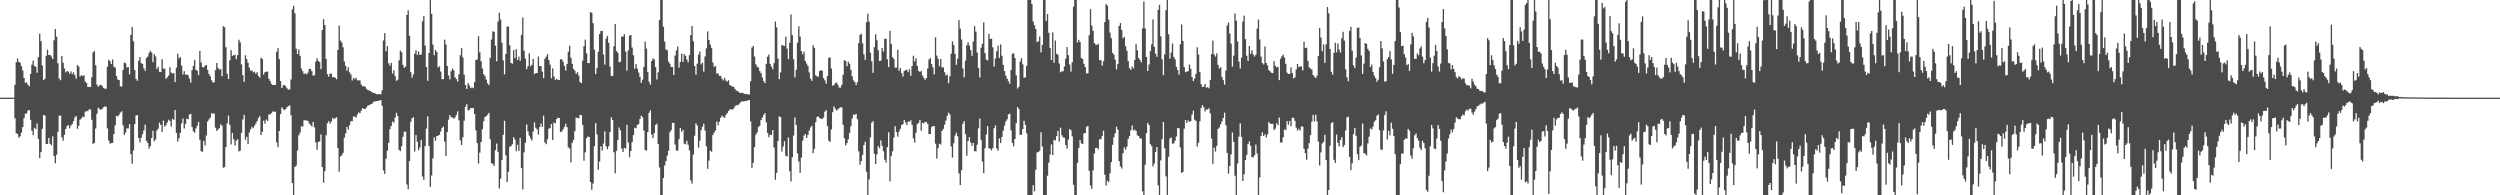 <svg xmlns="http://www.w3.org/2000/svg" width="1920" height="150"><path d="M0 75.000h1v1.000H0zM1 75.000h1v1.000H1zM2 75.000h1v1.000H2zM3 75.000h1v1.000H3zM4 75.000h1v1.000H4zM5 75.000h1v1.000H5zM6 75.000h1v1.000H6zM7 75.000h1v1.000H7zM8 75.000h1v1.000H8zM9 75.000h1v1.000H9zM10 75.000h1v1.000H10zM11 65.086h1v25.764H11zM12 47.781h1v54.467H12zM13 44.880h1v58.027H13zM14 47.586h1v58.125H14zM15 48.190h1v56.477H15zM16 50.787h1v51.070H16zM17 54.148h1v43.385H17zM18 59.835h1v30.950H18zM19 63.599h1v23.748H19zM20 63.324h1v23.832H20zM21 65.142h1v19.731H21zM22 66.266h1v18.236H22zM23 56.728h1v35.310H23zM24 49.724h1v50.728H24zM25 46.540h1v57.314H25zM26 50.684h1v47.473H26zM27 51.337h1v47.796H27zM28 55.882h1v38.992H28zM29 43.843h1v62.933H29zM30 25.821h1v95.643H30zM31 31.627h1v85.166H31zM32 50.275h1v48.718H32zM33 61.500h1v26.863H33zM34 60.515h1v28.229H34zM35 42.899h1v67.693H35zM36 38.077h1v72.428H36zM37 42.279h1v63.723H37zM38 42.121h1v68.389H38zM39 43.362h1v68.260H39zM40 45.367h1v59.344H40zM41 30.930h1v88.803H41zM42 22.285h1v103.089H42zM43 28.144h1v90.736H43zM44 48.570h1v52.722H44zM45 60.439h1v28.481H45zM46 61.620h1v27.152H46zM47 42.923h1v62.585H47zM48 48.212h1v59.831H48zM49 52.526h1v51.047H49zM50 55.585h1v43.435H50zM51 54.414h1v42.422H51zM52 55.064h1v41.041H52zM53 56.680h1v41.881H53zM54 54.811h1v41.642H54zM55 56.932h1v38.339H55zM56 55.617h1v37.429H56zM57 57.739h1v32.513H57zM58 60.417h1v28.621H58zM59 49.911h1v49.005H59zM60 51.148h1v45.457H60zM61 58.855h1v33.072H61zM62 57.752h1v33.237H62zM63 58.432h1v31.013H63zM64 57.852h1v32.176H64zM65 62.617h1v23.117H65zM66 63.737h1v21.756H66zM67 66.747h1v18.358H67zM68 66.693h1v17.314H68zM69 66.809h1v17.240H69zM70 59.292h1v32.709H70zM71 40.200h1v70.282H71zM72 39.279h1v70.460H72zM73 50.102h1v48.593H73zM74 65.027h1v22.373H74zM75 66.599h1v16.088H75zM76 65.520h1v18.250H76zM77 64.978h1v19.515H77zM78 66.109h1v17.440H78zM79 67.413h1v15.004H79zM80 68.084h1v13.668H80zM81 68.224h1v13.650H81zM82 51.227h1v47.407H82zM83 45.954h1v61.988H83zM84 47.065h1v63.257H84zM85 49.180h1v60.712H85zM86 45.657h1v64.105H86zM87 51.210h1v51.770H87zM88 52.023h1v44.157H88zM89 58.402h1v30.482H89zM90 61.080h1v28.441H90zM91 61.485h1v26.649H91zM92 66.333h1v20.080H92zM93 66.508h1v19.008H93zM94 53.819h1v42.432H94zM95 48.043h1v55.584H95zM96 48.609h1v53.234H96zM97 51.849h1v46.772H97zM98 51.471h1v47.214H98zM99 57.088h1v38.197H99zM100 26.808h1v91.546H100zM101 20.698h1v105.111H101zM102 31.716h1v83.919H102zM103 53.791h1v41.604H103zM104 60.605h1v28.114H104zM105 62.039h1v26.453H105zM106 46.697h1v59.285H106zM107 43.820h1v65.601H107zM108 48.499h1v57.333H108zM109 49.106h1v54.018H109zM110 52.406h1v47.710H110zM111 54.435h1v41.290H111zM112 44.497h1v63.801H112zM113 43.403h1v66.459H113zM114 40.645h1v73.514H114zM115 39.008h1v73.240H115zM116 40.315h1v65.656H116zM117 47.698h1v52.757H117zM118 41.587h1v66.948H118zM119 43.333h1v63.841H119zM120 52.946h1v47.242H120zM121 51.225h1v47.604H121zM122 55.126h1v39.105H122zM123 55.292h1v40.672H123zM124 45.406h1v56.024H124zM125 52.685h1v39.953H125zM126 52.803h1v44.473H126zM127 60.525h1v35.585H127zM128 59.338h1v34.700H128zM129 58.059h1v33.855H129zM130 51.610h1v41.331H130zM131 55.767h1v41.424H131zM132 56.486h1v34.810H132zM133 56.106h1v35.952H133zM134 63.098h1v21.310H134zM135 51.932h1v50.149H135zM136 41.204h1v67.504H136zM137 44.897h1v61.260H137zM138 43.896h1v58.155H138zM139 50.428h1v44.362H139zM140 57.193h1v33.909H140zM141 54.659h1v44.025H141zM142 57.390h1v37.784H142zM143 57.311h1v33.856H143zM144 57.808h1v33.782H144zM145 60.375h1v27.570H145zM146 63.454h1v23.944H146zM147 53.827h1v43.724H147zM148 50.520h1v50.297H148zM149 45.975h1v55.936H149zM150 53.639h1v45.033H150zM151 54.323h1v42.233H151zM152 57.660h1v35.883H152zM153 39.092h1v68.297H153zM154 47.941h1v68.241H154zM155 51.575h1v64.940H155zM156 51.809h1v56.429H156zM157 50.343h1v61.368H157zM158 49.978h1v54.064H158zM159 53.693h1v39.661H159zM160 56.812h1v34.946H160zM161 58.693h1v31.666H161zM162 61.711h1v25.224H162zM163 63.352h1v23.955H163zM164 63.106h1v24.022H164zM165 53.917h1v44.136H165zM166 48.378h1v52.118H166zM167 52.124h1v47.380H167zM168 53.475h1v44.865H168zM169 53.062h1v42.425H169zM170 58.511h1v38.056H170zM171 20.112h1v108.686H171zM172 20.868h1v107.497H172zM173 36.312h1v76.706H173zM174 56.641h1v38.103H174zM175 60.671h1v28.114H175zM176 46.343h1v49.627H176zM177 38.552h1v72.398H177zM178 42.908h1v59.226H178zM179 42.437h1v64.546H179zM180 41.967h1v69.809H180zM181 45.476h1v62.610H181zM182 42.312h1v64.660H182zM183 30.518h1v85.769H183zM184 32.561h1v83.050H184zM185 49.462h1v52.642H185zM186 57.722h1v34.071H186zM187 62.885h1v25.327H187zM188 42.433h1v64.905H188zM189 45.356h1v59.660H189zM190 48.154h1v62.344H190zM191 51.973h1v49.696H191zM192 54.326h1v45.044H192zM193 54.071h1v43.381H193zM194 55.556h1v42.908H194zM195 55.018h1v41.493H195zM196 56.723h1v38.078H196zM197 55.401h1v37.648H197zM198 58.301h1v32.448H198zM199 59.676h1v29.472H199zM200 44.297h1v59.491H200zM201 45.322h1v55.880H201zM202 57.278h1v35.353H202zM203 55.461h1v39.541H203zM204 55.073h1v36.719H204zM205 54.929h1v37.944H205zM206 60.508h1v27.385H206zM207 62.273h1v25.588H207zM208 64.430h1v22.434H208zM209 65.324h1v20.314H209zM210 65.227h1v20.553H210zM211 65.275h1v20.516H211zM212 39.910h1v69.541H212zM213 37.040h1v75.947H213zM214 45.422h1v55.191H214zM215 62.308h1v25.337H215zM216 67.576h1v14.834H216zM217 65.625h1v18.179H217zM218 65.146h1v19.524H218zM219 66.342h1v17.391H219zM220 67.865h1v14.393H220zM221 68.829h1v12.693H221zM222 68.647h1v12.269H222zM223 61.064h1v27.462H223zM224 7.200h1v133.359H224zM225 4.425h1v145.566H225zM226 10.175h1v118.084H226zM227 37.453h1v89.737H227zM228 41.470h1v74.131H228zM229 37.917h1v65.990H229zM230 42.846h1v58.977H230zM231 52.660h1v44.344H231zM232 54.685h1v42.541H232zM233 56.815h1v35.671H233zM234 56.404h1v35.975H234zM235 57.121h1v35.424H235zM236 55.743h1v37.122H236zM237 52.965h1v41.875H237zM238 52.815h1v43.085H238zM239 54.682h1v42.506H239zM240 58.145h1v35.448H240zM241 57.762h1v40.071H241zM242 47.245h1v62.067H242zM243 44.719h1v70.402H243zM244 46.729h1v62.420H244zM245 47.646h1v60.906H245zM246 53.095h1v50.162H246zM247 23.077h1v105.255H247zM248 14.760h1v125.527H248zM249 19.291h1v112.086H249zM250 45.306h1v58.530H250zM251 56.982h1v37.691H251zM252 58.868h1v34.149H252zM253 56.530h1v38.363H253zM254 56.539h1v36.834H254zM255 59.283h1v31.187H255zM256 59.358h1v32.152H256zM257 59.744h1v30.957H257zM258 60.890h1v29.181H258zM259 38.331h1v75.329H259zM260 19.601h1v112.301H260zM261 31.204h1v89.022H261zM262 32.661h1v86.592H262zM263 36.279h1v81.078H263zM264 47.240h1v58.502H264zM265 50.630h1v51.841H265zM266 54.384h1v43.151H266zM267 51.734h1v47.787H267zM268 55.619h1v40.551H268zM269 57.253h1v35.808H269zM270 61.822h1v31.236H270zM271 59.853h1v29.636H271zM272 60.897h1v28.703H272zM273 59.683h1v30.573H273zM274 61.754h1v26.189H274zM275 61.619h1v24.728H275zM276 61.831h1v25.088H276zM277 64.951h1v19.929H277zM278 66.303h1v16.685H278zM279 66.222h1v17.418H279zM280 66.543h1v17.157H280zM281 68.207h1v14.316H281zM282 69.204h1v11.937H282zM283 69.473h1v11.313H283zM284 69.915h1v10.142H284zM285 70.652h1v9.205H285zM286 71.351h1v7.360H286zM287 71.440h1v6.424H287zM288 71.984h1v5.837H288zM289 72.514h1v5.058H289zM290 72.244h1v5.201H290zM291 72.249h1v4.872H291zM292 72.435h1v4.429H292zM293 69.374h1v11.908H293zM294 31.061h1v99.790H294zM295 25.410h1v108.140H295zM296 39.461h1v82.438H296zM297 35.370h1v80.371H297zM298 48.652h1v61.127H298zM299 50.459h1v48.718H299zM300 48.288h1v48.375H300zM301 56.494h1v36.837H301zM302 53.913h1v40.264H302zM303 58.534h1v31.735H303zM304 62.048h1v24.598H304zM305 61.194h1v27.969H305zM306 46.313h1v68.762H306zM307 38.858h1v77.273H307zM308 40.195h1v72.145H308zM309 49.834h1v55.302H309zM310 52.100h1v49.090H310zM311 51.159h1v49.950H311zM312 11.515h1v130.139H312zM313 7.946h1v137.428H313zM314 27.514h1v96.164H314zM315 55.467h1v38.117H315zM316 59.626h1v31.220H316zM317 57.060h1v33.066H317zM318 41.163h1v75.229H318zM319 38.581h1v65.169H319zM320 42.191h1v66.650H320zM321 39.539h1v75.884H321zM322 42.213h1v70.963H322zM323 41.893h1v65.601H323zM324 16.336h1v119.171H324zM325 12.324h1v125.835H325zM326 35.020h1v77.200H326zM327 51.436h1v47.329H327zM328 62.067h1v27.285H328zM329 40.698h1v71.353H329zM330 0.009h1v143.489H330zM331 10.584h1v124.196H331zM332 34.301h1v87.345H332zM333 42.442h1v63.088H333zM334 38.439h1v69.626H334zM335 39.922h1v64.578H335zM336 51.758h1v52.421H336zM337 50.923h1v52.534H337zM338 54.996h1v46.033H338zM339 60.780h1v37.447H339zM340 60.831h1v36.414H340zM341 30.460h1v78.258H341zM342 34.217h1v85.514H342zM343 50.678h1v50.775H343zM344 57.892h1v33.956H344zM345 60.978h1v27.353H345zM346 54.717h1v35.261H346zM347 52.634h1v37.668H347zM348 53.941h1v37.152H348zM349 59.384h1v30.905H349zM350 60.709h1v27.507H350zM351 62.661h1v22.857H351zM352 57.025h1v35.367H352zM353 42.468h1v65.331H353zM354 36.874h1v74.518H354zM355 44.083h1v61.345H355zM356 57.363h1v35.328H356zM357 65.345h1v16.692H357zM358 68.290h1v11.738H358zM359 63.883h1v20.934H359zM360 65.651h1v18.696H360zM361 67.705h1v15.255H361zM362 67.063h1v16.141H362zM363 67.741h1v15.093H363zM364 63.028h1v24.530H364zM365 46.150h1v53.927H365zM366 45.626h1v64.316H366zM367 27.837h1v97.759H367zM368 40.167h1v77.010H368zM369 46.991h1v62.048H369zM370 52.609h1v46.652H370zM371 56.989h1v36.129H371zM372 58.573h1v31.288H372zM373 61.112h1v28.003H373zM374 63.969h1v24.167H374zM375 65.305h1v21.429H375zM376 44.409h1v62.584H376zM377 30.376h1v94.887H377zM378 24.033h1v101.954H378zM379 24.436h1v102.927H379zM380 35.055h1v80.230H380zM381 47.119h1v63.112H381zM382 16.497h1v100.138H382zM383 9.713h1v134.994H383zM384 14.963h1v122.254H384zM385 32.825h1v90.055H385zM386 46.354h1v57.242H386zM387 57.064h1v35.722H387zM388 41.425h1v77.943H388zM389 20.393h1v119.442H389zM390 20.364h1v111.573H390zM391 34.813h1v77.977H391zM392 48.405h1v63.702H392zM393 48.963h1v61.815H393zM394 38.506h1v66.902H394zM395 44.476h1v62.669H395zM396 37.735h1v78.386H396zM397 46.079h1v65.136H397zM398 43.467h1v72.432H398zM399 46.670h1v59.165H399zM400 26.780h1v102.365H400zM401 13.405h1v132.081H401zM402 38.891h1v78.135H402zM403 45.008h1v64.661H403zM404 53.084h1v42.517H404zM405 50.800h1v50.120H405zM406 40.881h1v63.271H406zM407 50.881h1v55.397H407zM408 49.752h1v58.237H408zM409 45.239h1v55.712H409zM410 56.973h1v37.011H410zM411 56.126h1v42.024H411zM412 56.072h1v43.312H412zM413 43.430h1v59.967H413zM414 50.666h1v47.043H414zM415 50.827h1v44.022H415zM416 55.087h1v42.390H416zM417 59.993h1v28.827H417zM418 45.160h1v64.231H418zM419 43.515h1v67.237H419zM420 41.585h1v65.394H420zM421 46.069h1v52.829H421zM422 49.614h1v48.632H422zM423 60.108h1v35.105H423zM424 52.461h1v55.185H424zM425 58.802h1v35.297H425zM426 61.354h1v33.435H426zM427 60.505h1v30.960H427zM428 61.345h1v29.024H428zM429 61.502h1v29.118H429zM430 45.501h1v55.877H430zM431 45.563h1v55.418H431zM432 47.341h1v52.014H432zM433 50.650h1v46.900H433zM434 54.199h1v40.784H434zM435 49.106h1v48.601H435zM436 39.752h1v73.381H436zM437 35.140h1v78.909H437zM438 44.408h1v80.300H438zM439 49.032h1v60.565H439zM440 52.907h1v54.543H440zM441 54.386h1v46.442H441zM442 56.793h1v33.514H442zM443 55.379h1v35.250H443zM444 58.083h1v32.738H444zM445 63.018h1v25.222H445zM446 63.845h1v24.560H446zM447 46.649h1v49.288H447zM448 35.528h1v87.874H448zM449 30.459h1v86.557H449zM450 40.890h1v65.268H450zM451 48.455h1v56.340H451zM452 48.417h1v56.819H452zM453 9.320h1v130.479H453zM454 9.832h1v135.916H454zM455 17.794h1v123.153H455zM456 38.082h1v74.229H456zM457 56.883h1v37.698H457zM458 52.317h1v50.874H458zM459 39.732h1v90.674H459zM460 26.151h1v97.898H460zM461 23.835h1v88.513H461zM462 23.696h1v91.912H462zM463 41.769h1v68.454H463zM464 49.616h1v51.315H464zM465 29.586h1v82.758H465zM466 27.628h1v87.027H466zM467 32.881h1v79.409H467zM468 51.088h1v50.323H468zM469 58.201h1v31.883H469zM470 58.472h1v33.739H470zM471 35.584h1v81.370H471zM472 18.491h1v114.634H472zM473 39.139h1v76.693H473zM474 40.559h1v66.891H474zM475 47.828h1v50.097H475zM476 47.387h1v52.688H476zM477 28.063h1v86.060H477zM478 28.088h1v88.679H478zM479 26.254h1v87.328H479zM480 39.648h1v74.466H480zM481 54.286h1v41.590H481zM482 38.808h1v70.620H482zM483 27.361h1v93.391H483zM484 26.827h1v89.200H484zM485 36.493h1v72.653H485zM486 42.459h1v61.256H486zM487 52.783h1v45.303H487zM488 49.202h1v49.352H488zM489 52.622h1v43.276H489zM490 55.695h1v39.705H490zM491 58.997h1v32.430H491zM492 63.644h1v25.250H492zM493 61.197h1v28.971H493zM494 51.384h1v48.853H494zM495 32.015h1v83.154H495zM496 37.372h1v78.260H496zM497 55.394h1v46.068H497zM498 62.700h1v23.938H498zM499 65.027h1v19.778H499zM500 46.923h1v56.373H500zM501 44.799h1v61.312H501zM502 45.750h1v56.426H502zM503 51.492h1v44.476H503zM504 61.039h1v33.914H504zM505 55.565h1v55.021H505zM506 15.268h1v113.328H506zM507 0.009h1v149.983H507zM508 0.009h1v149.983H508zM509 20.546h1v116.137H509zM510 31.934h1v95.178H510zM511 37.972h1v85.790H511zM512 38.591h1v80.905H512zM513 47.302h1v68.537H513zM514 49.014h1v52.590H514zM515 51.455h1v48.465H515zM516 51.393h1v42.958H516zM517 57.585h1v36.828H517zM518 42.640h1v68.338H518zM519 38.709h1v76.995H519zM520 35.587h1v80.114H520zM521 51.916h1v54.996H521zM522 47.615h1v50.666H522zM523 41.217h1v60.002H523zM524 47.551h1v52.153H524zM525 41.530h1v68.824H525zM526 42.878h1v67.950H526zM527 45.716h1v62.356H527zM528 47.853h1v63.243H528zM529 42.341h1v73.174H529zM530 26.956h1v111.519H530zM531 19.950h1v120.990H531zM532 31.672h1v87.057H532zM533 50.672h1v53.574H533zM534 57.291h1v37.418H534zM535 48.963h1v47.448H535zM536 41.957h1v71.466H536zM537 39.555h1v68.592H537zM538 49.474h1v50.543H538zM539 48.166h1v49.141H539zM540 54.990h1v39.978H540zM541 43.390h1v56.874H541zM542 37.141h1v75.190H542zM543 24.110h1v105.525H543zM544 30.691h1v92.636H544zM545 34.211h1v81.438H545zM546 36.754h1v79.757H546zM547 47.973h1v55.749H547zM548 51.374h1v50.496H548zM549 50.740h1v49.494H549zM550 56.525h1v36.795H550zM551 56.309h1v39.920H551zM552 58.234h1v35.333H552zM553 58.239h1v32.167H553zM554 60.432h1v28.426H554zM555 61.770h1v27.963H555zM556 59.717h1v30.841H556zM557 61.908h1v26.511H557zM558 62.665h1v24.272H558zM559 61.603h1v23.710H559zM560 65.242h1v18.759H560zM561 65.891h1v18.060H561zM562 66.411h1v17.684H562zM563 66.675h1v16.681H563zM564 68.304h1v13.364H564zM565 69.532h1v11.144H565zM566 69.813h1v11.153H566zM567 70.801h1v9.323H567zM568 71.481h1v7.361H568zM569 71.337h1v6.594H569zM570 71.296h1v6.639H570zM571 72.000h1v5.846H571zM572 72.257h1v5.234H572zM573 72.233h1v5.303H573zM574 72.488h1v4.600H574zM575 72.589h1v4.174H575zM576 62.369h1v30.844H576zM577 36.573h1v92.292H577zM578 35.312h1v89.771H578zM579 43.394h1v69.622H579zM580 49.350h1v54.097H580zM581 51.150h1v50.588H581zM582 51.876h1v45.711H582zM583 54.593h1v42.004H583zM584 56.125h1v36.084H584zM585 59.460h1v30.853H585zM586 62.238h1v26.076H586zM587 63.805h1v23.051H587zM588 49.085h1v44.926H588zM589 43.560h1v58.627H589zM590 41.955h1v63.451H590zM591 49.068h1v54.371H591zM592 51.189h1v52.531H592zM593 53.146h1v46.741H593zM594 48.500h1v64.787H594zM595 16.514h1v121.587H595zM596 21.049h1v111.759H596zM597 44.934h1v63.355H597zM598 60.822h1v28.551H598zM599 55.551h1v34.359H599zM600 34.550h1v81.883H600zM601 34.900h1v77.583H601zM602 35.317h1v73.196H602zM603 28.142h1v91.417H603zM604 37.311h1v82.977H604zM605 45.418h1v60.147H605zM606 32.871h1v98.688H606zM607 11.065h1v128.297H607zM608 26.965h1v93.795H608zM609 45.514h1v58.565H609zM610 59.412h1v30.826H610zM611 53.682h1v42.346H611zM612 32.879h1v84.917H612zM613 20.163h1v103.912H613zM614 28.016h1v104.731H614zM615 39.253h1v81.758H615zM616 41.735h1v66.294H616zM617 39.693h1v64.510H617zM618 46.841h1v56.065H618zM619 48.794h1v57.135H619zM620 50.709h1v52.977H620zM621 55.661h1v44.768H621zM622 60.317h1v37.590H622zM623 62.061h1v34.573H623zM624 34.707h1v82.946H624zM625 36.780h1v77.479H625zM626 57.785h1v36.027H626zM627 58.678h1v31.145H627zM628 58.805h1v30.631H628zM629 54.541h1v36.173H629zM630 54.002h1v37.224H630zM631 54.250h1v37.204H631zM632 60.027h1v30.251H632zM633 61.694h1v24.085H633zM634 64.134h1v20.382H634zM635 58.381h1v38.541H635zM636 44.449h1v63.603H636zM637 44.000h1v64.944H637zM638 52.588h1v46.848H638zM639 65.741h1v20.430H639zM640 65.386h1v16.349H640zM641 63.893h1v19.585H641zM642 63.295h1v21.650H642zM643 65.099h1v18.953H643zM644 67.227h1v15.831H644zM645 67.294h1v15.132H645zM646 65.165h1v17.225H646zM647 57.430h1v38.403H647zM648 46.196h1v59.973H648zM649 46.906h1v64.763H649zM650 50.904h1v59.040H650zM651 47.433h1v59.503H651zM652 48.960h1v53.127H652zM653 53.625h1v43.347H653zM654 58.538h1v32.623H654zM655 61.699h1v26.377H655zM656 63.041h1v25.149H656zM657 65.319h1v22.132H657zM658 63.122h1v28.458H658zM659 33.145h1v83.107H659zM660 26.755h1v99.774H660zM661 25.836h1v97.799H661zM662 33.293h1v85.719H662zM663 41.739h1v69.611H663zM664 46.049h1v62.858H664zM665 17.061h1v114.845H665zM666 10.536h1v139.456H666zM667 16.609h1v121.045H667zM668 40.452h1v64.994H668zM669 47.113h1v47.047H669zM670 55.913h1v37.108H670zM671 36.260h1v81.857H671zM672 26.441h1v99.510H672zM673 30.929h1v87.651H673zM674 38.498h1v73.642H674zM675 46.855h1v66.943H675zM676 46.600h1v61.177H676zM677 36.881h1v75.159H677zM678 39.562h1v76.568H678zM679 29.749h1v92.918H679zM680 29.831h1v95.055H680zM681 45.580h1v67.379H681zM682 51.546h1v50.042H682zM683 23.668h1v115.715H683zM684 33.670h1v86.065H684zM685 43.865h1v72.341H685zM686 45.284h1v60.463H686zM687 51.983h1v45.006H687zM688 51.970h1v49.454H688zM689 38.181h1v66.761H689zM690 54.398h1v46.717H690zM691 52.168h1v46.739H691zM692 56.224h1v39.724H692zM693 58.758h1v36.507H693zM694 54.499h1v37.613H694zM695 53.936h1v40.062H695zM696 53.535h1v42.515H696zM697 55.430h1v37.874H697zM698 53.187h1v40.270H698zM699 58.253h1v34.126H699zM700 50.675h1v45.287H700zM701 42.801h1v63.465H701zM702 47.157h1v62.380H702zM703 44.691h1v57.233H703zM704 50.614h1v44.813H704zM705 54.380h1v39.923H705zM706 55.234h1v36.846H706zM707 54.467h1v45.947H707zM708 57.982h1v36.269H708zM709 59.756h1v35.087H709zM710 61.358h1v32.231H710zM711 59.892h1v33.881H711zM712 52.576h1v42.543H712zM713 45.644h1v57.485H713zM714 44.514h1v58.415H714zM715 49.162h1v48.428H715zM716 51.722h1v45.035H716zM717 57.129h1v39.714H717zM718 28.621h1v81.712H718zM719 42.682h1v79.177H719zM720 45.180h1v68.534H720zM721 50.865h1v59.470H721zM722 45.264h1v65.727H722zM723 51.780h1v48.799H723zM724 51.742h1v47.248H724zM725 55.436h1v40.284H725zM726 58.004h1v34.542H726zM727 57.290h1v31.670H727zM728 63.838h1v22.711H728zM729 58.595h1v29.321H729zM730 41.279h1v71.185H730zM731 31.674h1v89.368H731zM732 34.590h1v75.363H732zM733 41.329h1v62.697H733zM734 49.788h1v52.150H734zM735 45.079h1v59.570H735zM736 15.440h1v117.708H736zM737 22.015h1v120.129H737zM738 30.290h1v100.434H738zM739 52.563h1v42.455H739zM740 59.380h1v33.584H740zM741 46.592h1v56.435H741zM742 34.829h1v84.780H742zM743 32.433h1v75.865H743zM744 34.938h1v70.324H744zM745 38.472h1v70.934H745zM746 42.852h1v69.146H746zM747 31.912h1v77.913H747zM748 20.023h1v96.046H748zM749 24.282h1v91.988H749zM750 40.387h1v70.792H750zM751 52.153h1v46.402H751zM752 59.550h1v31.471H752zM753 36.624h1v70.783H753zM754 33.637h1v90.468H754zM755 17.185h1v115.758H755zM756 40.814h1v72.980H756zM757 45.745h1v57.516H757zM758 46.442h1v50.385H758zM759 25.958h1v87.876H759zM760 29.951h1v84.268H760zM761 29.751h1v85.875H761zM762 36.330h1v77.406H762zM763 51.089h1v47.407H763zM764 44.916h1v51.422H764zM765 39.366h1v74.676H765zM766 35.056h1v80.711H766zM767 44.497h1v61.777H767zM768 34.077h1v75.798H768zM769 42.793h1v62.445H769zM770 49.809h1v50.572H770zM771 54.584h1v41.891H771zM772 58.073h1v35.217H772zM773 60.490h1v31.164H773zM774 62.349h1v25.488H774zM775 64.244h1v23.005H775zM776 53.829h1v46.335H776zM777 41.325h1v68.372H777zM778 40.901h1v71.466H778zM779 44.556h1v62.177H779zM780 57.898h1v36.722H780zM781 67.969h1v14.247H781zM782 66.643h1v17.055H782zM783 47.247h1v56.281H783zM784 44.673h1v58.861H784zM785 49.383h1v49.789H785zM786 59.748h1v33.018H786zM787 59.344h1v36.561H787zM788 50.548h1v51.864H788zM789 0.009h1v149.983H789zM790 0.009h1v149.983H790zM791 0.009h1v149.983H791zM792 3.041h1v146.950H792zM793 16.531h1v125.686H793zM794 19.374h1v127.628H794zM795 22.219h1v108.256H795zM796 32.346h1v84.771H796zM797 31.699h1v85.012H797zM798 28.033h1v87.669H798zM799 40.215h1v61.379H799zM800 34.527h1v78.060H800zM801 0.009h1v149.983H801zM802 0.009h1v149.983H802zM803 16.073h1v133.918H803zM804 10.754h1v124.202H804zM805 25.128h1v99.876H805zM806 36.852h1v81.828H806zM807 46.100h1v64.864H807zM808 24.868h1v94.238H808zM809 48.198h1v59.181H809zM810 31.138h1v76.788H810zM811 41.234h1v63.319H811zM812 42.050h1v58.434H812zM813 48.740h1v60.007H813zM814 55.507h1v42.546H814zM815 54.724h1v49.224H815zM816 54.774h1v50.755H816zM817 51.025h1v54.827H817zM818 44.989h1v66.329H818zM819 36.147h1v78.050H819zM820 42.368h1v64.869H820zM821 49.485h1v49.621H821zM822 54.975h1v45.060H822zM823 47.798h1v56.899H823zM824 5.161h1v136.772H824zM825 0.009h1v149.983H825zM826 0.009h1v149.983H826zM827 32.658h1v92.475H827zM828 30.574h1v83.163H828zM829 32.269h1v75.266H829zM830 44.500h1v65.528H830zM831 45.389h1v65.252H831zM832 49.022h1v53.355H832zM833 51.532h1v50.638H833zM834 56.423h1v40.962H834zM835 56.269h1v40.436H835zM836 27.098h1v104.033H836zM837 6.965h1v135.540H837zM838 19.631h1v125.429H838zM839 23.668h1v107.162H839zM840 33.023h1v84.941H840zM841 34.277h1v79.388H841zM842 34.514h1v78.996H842zM843 33.620h1v81.064H843zM844 46.126h1v60.863H844zM845 46.303h1v60.633H845zM846 50.427h1v54.062H846zM847 47.059h1v53.332H847zM848 16.925h1v117.254H848zM849 3.160h1v139.430H849zM850 4.309h1v134.540H850zM851 15.038h1v124.898H851zM852 25.086h1v108.007H852zM853 29.410h1v95.097H853zM854 40.602h1v70.642H854zM855 42.058h1v63.398H855zM856 45.839h1v56.466H856zM857 53.305h1v43.980H857zM858 49.203h1v50.393H858zM859 19.963h1v103.807H859zM860 17.713h1v110.060H860zM861 22.971h1v106.472H861zM862 29.390h1v88.243H862zM863 28.321h1v84.897H863zM864 35.486h1v79.392H864zM865 38.995h1v73.520H865zM866 46.949h1v59.805H866zM867 52.343h1v52.211H867zM868 53.714h1v46.299H868zM869 51.061h1v45.368H869zM870 52.525h1v47.675H870zM871 46.024h1v53.486H871zM872 33.700h1v66.868H872zM873 38.637h1v65.243H873zM874 44.541h1v59.945H874zM875 46.017h1v60.158H875zM876 47.850h1v58.638H876zM877 21.807h1v125.143H877zM878 1.104h1v148.888H878zM879 21.818h1v104.698H879zM880 43.789h1v58.480H880zM881 54.507h1v39.918H881zM882 49.494h1v46.541H882zM883 39.263h1v71.418H883zM884 34.060h1v78.294H884zM885 14.912h1v112.863H885zM886 35.928h1v89.737H886zM887 41.142h1v75.639H887zM888 43.605h1v69.271H888zM889 7.641h1v134.682H889zM890 3.699h1v146.293H890zM891 27.909h1v95.224H891zM892 45.574h1v61.273H892zM893 57.654h1v35.980H893zM894 41.794h1v72.101H894zM895 7.792h1v127.627H895zM896 0.009h1v149.680H896zM897 26.298h1v94.179H897zM898 45.066h1v61.372H898zM899 40.417h1v65.228H899zM900 33.413h1v76.947H900zM901 43.664h1v66.532H901zM902 45.555h1v62.484H902zM903 51.351h1v53.479H903zM904 53.800h1v44.520H904zM905 57.326h1v41.163H905zM906 33.979h1v79.269H906zM907 18.798h1v113.979H907zM908 31.492h1v100.601H908zM909 51.570h1v47.254H909zM910 55.433h1v36.790H910zM911 54.977h1v39.480H911zM912 54.656h1v37.761H912zM913 49.561h1v44.101H913zM914 52.619h1v40.358H914zM915 59.143h1v28.867H915zM916 62.265h1v22.732H916zM917 60.325h1v31.692H917zM918 56.723h1v36.084H918zM919 36.301h1v76.276H919zM920 41.887h1v67.802H920zM921 55.331h1v37.849H921zM922 64.582h1v18.459H922zM923 66.768h1v13.979H923zM924 66.585h1v15.720H924zM925 64.429h1v21.160H925zM926 67.316h1v16.790H926zM927 66.969h1v17.154H927zM928 67.828h1v15.325H928zM929 61.403h1v25.587H929zM930 41.511h1v64.892H930zM931 31.194h1v94.644H931zM932 41.875h1v71.494H932zM933 43.489h1v72.882H933zM934 40.964h1v71.064H934zM935 49.783h1v49.226H935zM936 52.703h1v45.199H936zM937 51.626h1v43.850H937zM938 59.080h1v34.226H938zM939 61.618h1v28.956H939zM940 65.018h1v21.466H940zM941 54.177h1v41.979H941zM942 19.495h1v97.971H942zM943 17.348h1v116.047H943zM944 25.769h1v101.755H944zM945 33.495h1v85.084H945zM946 51.137h1v50.582H946zM947 42.741h1v66.208H947zM948 10.327h1v124.625H948zM949 15.810h1v134.128H949zM950 31.796h1v93.729H950zM951 47.313h1v57.634H951zM952 52.632h1v42.084H952zM953 44.214h1v60.918H953zM954 16.573h1v122.445H954zM955 12.004h1v121.810H955zM956 30.041h1v92.825H956zM957 42.798h1v76.182H957zM958 46.729h1v63.995H958zM959 35.260h1v73.334H959zM960 41.352h1v70.689H960zM961 38.586h1v81.984H961zM962 41.762h1v79.115H962zM963 43.416h1v75.858H963zM964 41.966h1v69.049H964zM965 21.995h1v95.893H965zM966 14.977h1v135.014H966zM967 30.334h1v105.927H967zM968 43.479h1v60.987H968zM969 48.433h1v53.192H969zM970 49.502h1v54.992H970zM971 35.638h1v67.473H971zM972 48.367h1v57.293H972zM973 50.293h1v52.854H973zM974 53.916h1v39.839H974zM975 54.797h1v40.196H975zM976 55.935h1v39.249H976zM977 56.141h1v38.997H977zM978 46.943h1v53.007H978zM979 50.590h1v48.102H979zM980 51.735h1v42.939H980zM981 51.374h1v44.757H981zM982 61.521h1v28.758H982zM983 45.036h1v64.370H983zM984 43.204h1v66.263H984zM985 41.985h1v63.489H985zM986 44.277h1v55.167H986zM987 49.072h1v50.858H987zM988 55.822h1v37.259H988zM989 56.855h1v39.002H989zM990 56.667h1v36.146H990zM991 51.787h1v45.187H991zM992 56.079h1v34.356H992zM993 60.210h1v30.287H993zM994 59.463h1v33.331H994zM995 53.391h1v44.669H995zM996 49.155h1v51.142H996zM997 51.557h1v47.375H997zM998 50.985h1v49.302H998zM999 51.042h1v46.041H999zM1000 54.090h1v43.157H1000zM1001 31.977h1v82.320H1001zM1002 36.820h1v80.810H1002zM1003 36.628h1v86.108H1003zM1004 46.795h1v67.407H1004zM1005 51.756h1v58.101H1005zM1006 52.653h1v51.143H1006zM1007 53.420h1v40.021H1007zM1008 57.594h1v30.609H1008zM1009 58.925h1v34.318H1009zM1010 59.998h1v28.089H1010zM1011 58.112h1v35.143H1011zM1012 42.903h1v65.851H1012zM1013 21.423h1v105.712H1013zM1014 28.848h1v88.214H1014zM1015 39.419h1v70.747H1015zM1016 34.041h1v74.912H1016zM1017 48.318h1v55.218H1017zM1018 33.991h1v88.869H1018zM1019 5.396h1v144.596H1019zM1020 10.203h1v135.718H1020zM1021 37.615h1v74.364H1021zM1022 55.119h1v39.520H1022zM1023 57.346h1v36.444H1023zM1024 40.534h1v82.191H1024zM1025 32.873h1v92.242H1025zM1026 40.175h1v63.162H1026zM1027 33.385h1v76.287H1027zM1028 38.170h1v74.290H1028zM1029 40.398h1v67.073H1029zM1030 29.329h1v76.050H1030zM1031 24.443h1v88.603H1031zM1032 31.174h1v80.270H1032zM1033 53.219h1v46.967H1033zM1034 59.268h1v30.894H1034zM1035 62.431h1v27.141H1035zM1036 23.807h1v96.657H1036zM1037 20.526h1v110.153H1037zM1038 38.850h1v86.543H1038zM1039 50.128h1v52.940H1039zM1040 52.223h1v46.055H1040zM1041 44.282h1v60.015H1041zM1042 21.336h1v97.140H1042zM1043 21.122h1v101.878H1043zM1044 29.151h1v83.676H1044zM1045 42.574h1v69.175H1045zM1046 56.841h1v38.021H1046zM1047 48.852h1v68.682H1047zM1048 33.015h1v85.058H1048zM1049 33.762h1v85.611H1049zM1050 37.528h1v72.598H1050zM1051 39.125h1v65.902H1051zM1052 51.485h1v47.179H1052zM1053 49.555h1v49.876H1053zM1054 55.335h1v41.883H1054zM1055 58.096h1v35.366H1055zM1056 60.001h1v32.369H1056zM1057 62.776h1v26.189H1057zM1058 61.244h1v26.609H1058zM1059 51.667h1v48.323H1059zM1060 31.477h1v83.275H1060zM1061 37.129h1v77.976H1061zM1062 47.206h1v52.955H1062zM1063 62.652h1v25.792H1063zM1064 62.381h1v23.125H1064zM1065 45.435h1v61.724H1065zM1066 43.826h1v56.631H1066zM1067 39.240h1v64.746H1067zM1068 45.542h1v48.657H1068zM1069 56.698h1v42.152H1069zM1070 49.945h1v54.621H1070zM1071 31.529h1v86.869H1071zM1072 0.009h1v149.983H1072zM1073 0.009h1v149.983H1073zM1074 5.788h1v144.203H1074zM1075 24.666h1v101.430H1075zM1076 35.358h1v82.701H1076zM1077 35.055h1v82.879H1077zM1078 41.620h1v65.744H1078zM1079 44.203h1v62.111H1079zM1080 50.000h1v56.517H1080zM1081 49.103h1v49.935H1081zM1082 54.453h1v45.894H1082zM1083 34.031h1v85.429H1083zM1084 25.197h1v96.728H1084zM1085 27.972h1v85.920H1085zM1086 45.099h1v58.835H1086zM1087 45.304h1v57.127H1087zM1088 41.037h1v65.016H1088zM1089 42.422h1v65.585H1089zM1090 37.241h1v76.253H1090zM1091 35.667h1v79.597H1091zM1092 43.511h1v64.634H1092zM1093 48.595h1v61.257H1093zM1094 46.120h1v67.715H1094zM1095 16.853h1v129.067H1095zM1096 13.695h1v133.556H1096zM1097 21.209h1v113.766H1097zM1098 44.302h1v67.959H1098zM1099 54.987h1v41.088H1099zM1100 48.463h1v50.131H1100zM1101 42.803h1v71.186H1101zM1102 34.446h1v80.164H1102zM1103 39.161h1v67.228H1103zM1104 51.088h1v44.981H1104zM1105 54.888h1v44.096H1105zM1106 48.795h1v59.273H1106zM1107 16.953h1v122.182H1107zM1108 6.901h1v140.737H1108zM1109 21.741h1v109.172H1109zM1110 27.702h1v96.354H1110zM1111 37.814h1v80.122H1111zM1112 48.460h1v57.894H1112zM1113 48.652h1v54.472H1113zM1114 53.307h1v46.156H1114zM1115 49.992h1v51.633H1115zM1116 52.997h1v45.981H1116zM1117 55.389h1v38.771H1117zM1118 59.303h1v30.868H1118zM1119 60.197h1v30.877H1119zM1120 58.471h1v33.100H1120zM1121 59.287h1v32.307H1121zM1122 60.985h1v28.269H1122zM1123 60.168h1v27.820H1123zM1124 60.331h1v28.273H1124zM1125 64.057h1v21.405H1125zM1126 65.426h1v18.652H1126zM1127 65.481h1v19.512H1127zM1128 65.810h1v17.808H1128zM1129 67.835h1v15.638H1129zM1130 60.413h1v25.941H1130zM1131 62.646h1v25.545H1131zM1132 64.974h1v20.696H1132zM1133 66.206h1v17.709H1133zM1134 68.209h1v13.437H1134zM1135 68.421h1v12.849H1135zM1136 69.744h1v10.589H1136zM1137 69.955h1v9.620H1137zM1138 69.914h1v9.707H1138zM1139 70.788h1v8.065H1139zM1140 71.069h1v7.097H1140zM1141 56.809h1v38.107H1141zM1142 29.283h1v102.145H1142zM1143 30.914h1v97.817H1143zM1144 50.076h1v57.328H1144zM1145 42.444h1v66.895H1145zM1146 46.185h1v62.695H1146zM1147 50.170h1v48.454H1147zM1148 53.063h1v44.568H1148zM1149 57.373h1v34.885H1149zM1150 58.961h1v32.128H1150zM1151 63.868h1v23.411H1151zM1152 64.002h1v22.924H1152zM1153 54.281h1v41.511H1153zM1154 29.159h1v79.909H1154zM1155 31.595h1v80.523H1155zM1156 39.249h1v74.935H1156zM1157 50.085h1v59.449H1157zM1158 53.075h1v51.861H1158zM1159 34.641h1v92.826H1159zM1160 0.009h1v149.983H1160zM1161 0.009h1v149.983H1161zM1162 34.800h1v77.607H1162zM1163 50.274h1v48.491H1163zM1164 49.000h1v44.662H1164zM1165 31.379h1v91.440H1165zM1166 33.587h1v95.305H1166zM1167 20.960h1v106.716H1167zM1168 24.175h1v113.830H1168zM1169 31.422h1v89.045H1169zM1170 22.834h1v90.858H1170zM1171 3.814h1v136.284H1171zM1172 2.411h1v136.802H1172zM1173 0.009h1v140.880H1173zM1174 32.902h1v80.153H1174zM1175 45.591h1v61.780H1175zM1176 52.209h1v47.373H1176zM1177 15.938h1v134.053H1177zM1178 0.009h1v137.972H1178zM1179 8.838h1v122.528H1179zM1180 36.098h1v76.638H1180zM1181 39.738h1v67.598H1181zM1182 39.674h1v69.376H1182zM1183 41.117h1v67.153H1183zM1184 48.752h1v52.376H1184zM1185 51.316h1v49.275H1185zM1186 53.160h1v51.626H1186zM1187 59.978h1v36.286H1187zM1188 53.371h1v47.232H1188zM1189 0.009h1v148.916H1189zM1190 14.811h1v116.802H1190zM1191 38.437h1v76.716H1191zM1192 54.618h1v45.539H1192zM1193 56.780h1v33.651H1193zM1194 48.175h1v48.330H1194zM1195 50.706h1v41.011H1195zM1196 51.903h1v38.607H1196zM1197 56.951h1v33.581H1197zM1198 61.965h1v25.577H1198zM1199 61.549h1v24.712H1199zM1200 64.277h1v23.104H1200zM1201 42.247h1v64.633H1201zM1202 38.213h1v76.192H1202zM1203 42.010h1v68.321H1203zM1204 59.528h1v31.589H1204zM1205 63.644h1v19.459H1205zM1206 63.504h1v19.925H1206zM1207 63.461h1v21.021H1207zM1208 66.367h1v18.500H1208zM1209 66.574h1v17.306H1209zM1210 67.119h1v16.347H1210zM1211 67.121h1v15.460H1211zM1212 57.253h1v32.168H1212zM1213 45.715h1v60.334H1213zM1214 30.437h1v89.678H1214zM1215 30.336h1v93.048H1215zM1216 43.028h1v67.974H1216zM1217 45.885h1v60.279H1217zM1218 55.256h1v40.572H1218zM1219 58.396h1v31.583H1219zM1220 59.121h1v31.784H1220zM1221 61.493h1v28.251H1221zM1222 64.758h1v23.398H1222zM1223 58.626h1v28.108H1223zM1224 12.559h1v99.563H1224zM1225 0.009h1v143.093H1225zM1226 0.009h1v149.983H1226zM1227 18.347h1v114.768H1227zM1228 38.129h1v79.497H1228zM1229 45.826h1v58.098H1229zM1230 2.255h1v132.585H1230zM1231 6.429h1v143.563H1231zM1232 5.215h1v139.322H1232zM1233 32.792h1v83.970H1233zM1234 38.242h1v64.289H1234zM1235 40.920h1v64.542H1235zM1236 12.306h1v110.384H1236zM1237 23.938h1v110.619H1237zM1238 25.618h1v96.749H1238zM1239 35.423h1v76.791H1239zM1240 47.324h1v68.406H1240zM1241 45.641h1v66.331H1241zM1242 26.785h1v100.070H1242zM1243 17.942h1v126.337H1243zM1244 30.545h1v93.907H1244zM1245 40.979h1v84.096H1245zM1246 41.090h1v77.319H1246zM1247 43.501h1v68.779H1247zM1248 1.381h1v148.611H1248zM1249 0.009h1v140.790H1249zM1250 31.545h1v97.973H1250zM1251 43.937h1v60.112H1251zM1252 46.270h1v56.435H1252zM1253 45.640h1v62.396H1253zM1254 37.068h1v69.562H1254zM1255 48.171h1v57.615H1255zM1256 49.120h1v59.745H1256zM1257 51.172h1v49.619H1257zM1258 56.037h1v37.791H1258zM1259 41.888h1v79.114H1259zM1260 16.858h1v124.906H1260zM1261 12.525h1v113.815H1261zM1262 40.990h1v60.447H1262zM1263 48.713h1v52.395H1263zM1264 56.346h1v39.420H1264zM1265 51.879h1v45.099H1265zM1266 42.392h1v68.401H1266zM1267 45.975h1v65.414H1267zM1268 43.792h1v60.725H1268zM1269 48.424h1v48.727H1269zM1270 51.415h1v45.214H1270zM1271 57.538h1v42.111H1271zM1272 51.900h1v57.365H1272zM1273 57.897h1v37.087H1273zM1274 59.386h1v35.937H1274zM1275 60.569h1v31.304H1275zM1276 60.172h1v31.114H1276zM1277 59.225h1v33.623H1277zM1278 49.666h1v53.199H1278zM1279 44.477h1v59.499H1279zM1280 49.978h1v48.719H1280zM1281 51.882h1v46.480H1281zM1282 55.600h1v37.604H1282zM1283 44.361h1v59.249H1283zM1284 47.993h1v66.031H1284zM1285 49.247h1v63.260H1285zM1286 55.183h1v56.579H1286zM1287 48.241h1v61.133H1287zM1288 51.177h1v54.426H1288zM1289 54.638h1v47.959H1289zM1290 56.942h1v36.254H1290zM1291 57.903h1v32.426H1291zM1292 59.379h1v28.843H1292zM1293 63.480h1v25.219H1293zM1294 49.419h1v46.782H1294zM1295 28.217h1v96.029H1295zM1296 15.549h1v114.021H1296zM1297 24.715h1v93.607H1297zM1298 30.559h1v81.790H1298zM1299 44.577h1v58.431H1299zM1300 48.155h1v54.618H1300zM1301 0.009h1v148.556H1301zM1302 0.009h1v149.983H1302zM1303 7.647h1v137.985H1303zM1304 43.125h1v64.826H1304zM1305 52.099h1v47.724H1305zM1306 47.586h1v50.415H1306zM1307 8.587h1v141.404H1307zM1308 8.878h1v114.493H1308zM1309 15.929h1v104.389H1309zM1310 20.343h1v102.512H1310zM1311 37.487h1v79.322H1311zM1312 14.925h1v110.251H1312zM1313 0.009h1v141.363H1313zM1314 0.009h1v137.783H1314zM1315 14.953h1v117.937H1315zM1316 39.775h1v63.766H1316zM1317 49.586h1v47.256H1317zM1318 19.764h1v103.088H1318zM1319 5.690h1v144.301H1319zM1320 0.009h1v143.898H1320zM1321 36.435h1v88.723H1321zM1322 36.603h1v79.998H1322zM1323 38.729h1v66.917H1323zM1324 0.009h1v146.089H1324zM1325 2.511h1v147.481H1325zM1326 6.011h1v128.894H1326zM1327 25.197h1v104.102H1327zM1328 43.385h1v73.981H1328zM1329 43.573h1v59.155H1329zM1330 22.401h1v103.134H1330zM1331 0.009h1v142.110H1331zM1332 18.342h1v108.567H1332zM1333 40.188h1v65.681H1333zM1334 33.211h1v74.768H1334zM1335 46.044h1v62.006H1335zM1336 41.183h1v62.825H1336zM1337 50.066h1v52.006H1337zM1338 53.479h1v48.453H1338zM1339 53.762h1v43.050H1339zM1340 60.179h1v28.936H1340zM1341 50.111h1v51.533H1341zM1342 35.692h1v74.148H1342zM1343 31.624h1v86.373H1343zM1344 38.759h1v70.052H1344zM1345 53.704h1v44.621H1345zM1346 63.099h1v25.310H1346zM1347 63.577h1v20.587H1347zM1348 33.237h1v81.229H1348zM1349 20.597h1v108.697H1349zM1350 28.459h1v90.117H1350zM1351 54.570h1v46.124H1351zM1352 51.043h1v52.638H1352zM1353 31.107h1v84.193H1353zM1354 0.243h1v149.749H1354zM1355 0.009h1v149.983H1355zM1356 0.009h1v149.983H1356zM1357 0.009h1v149.983H1357zM1358 10.972h1v131.083H1358zM1359 19.260h1v121.262H1359zM1360 0.009h1v146.082H1360zM1361 11.713h1v113.500H1361zM1362 23.302h1v98.986H1362zM1363 23.416h1v102.703H1363zM1364 37.659h1v70.994H1364zM1365 11.963h1v110.015H1365zM1366 0.009h1v149.983H1366zM1367 0.009h1v149.983H1367zM1368 0.009h1v149.983H1368zM1369 7.502h1v140.342H1369zM1370 19.915h1v103.385H1370zM1371 18.172h1v109.063H1371zM1372 12.564h1v116.768H1372zM1373 21.336h1v106.771H1373zM1374 15.859h1v112.122H1374zM1375 24.546h1v89.838H1375zM1376 37.374h1v71.959H1376zM1377 33.505h1v85.136H1377zM1378 18.333h1v108.369H1378zM1379 20.012h1v120.998H1379zM1380 42.483h1v77.628H1380zM1381 47.418h1v67.153H1381zM1382 43.887h1v67.992H1382zM1383 21.012h1v110.721H1383zM1384 22.862h1v105.163H1384zM1385 29.432h1v90.334H1385zM1386 46.947h1v56.111H1386zM1387 48.715h1v60.892H1387zM1388 48.474h1v77.366H1388zM1389 1.060h1v148.932H1389zM1390 0.009h1v149.983H1390zM1391 0.009h1v149.983H1391zM1392 0.009h1v133.014H1392zM1393 30.028h1v88.532H1393zM1394 31.170h1v83.345H1394zM1395 38.748h1v76.938H1395zM1396 41.476h1v69.949H1396zM1397 40.552h1v76.697H1397zM1398 47.519h1v62.926H1398zM1399 54.278h1v49.588H1399zM1400 48.151h1v57.918H1400zM1401 32.833h1v79.910H1401zM1402 11.761h1v124.574H1402zM1403 21.500h1v117.909H1403zM1404 24.022h1v105.597H1404zM1405 28.995h1v89.454H1405zM1406 40.138h1v73.854H1406zM1407 29.491h1v84.189H1407zM1408 33.190h1v81.993H1408zM1409 37.973h1v71.108H1409zM1410 46.482h1v59.483H1410zM1411 48.792h1v58.104H1411zM1412 47.981h1v52.906H1412zM1413 16.617h1v122.621H1413zM1414 0.009h1v148.427H1414zM1415 0.009h1v142.531H1415zM1416 13.863h1v128.824H1416zM1417 21.559h1v113.363H1417zM1418 27.352h1v97.969H1418zM1419 35.775h1v73.388H1419zM1420 40.048h1v69.377H1420zM1421 47.556h1v51.661H1421zM1422 48.740h1v50.054H1422zM1423 48.713h1v50.194H1423zM1424 36.406h1v77.365H1424zM1425 16.786h1v114.534H1425zM1426 23.322h1v105.025H1426zM1427 16.851h1v100.156H1427zM1428 33.407h1v81.960H1428zM1429 36.044h1v80.563H1429zM1430 44.020h1v60.497H1430zM1431 49.782h1v55.033H1431zM1432 54.937h1v48.169H1432zM1433 57.709h1v40.496H1433zM1434 55.930h1v38.045H1434zM1435 56.585h1v37.525H1435zM1436 25.608h1v83.786H1436zM1437 23.762h1v89.742H1437zM1438 33.723h1v85.137H1438zM1439 42.498h1v70.163H1439zM1440 48.580h1v59.454H1440zM1441 25.173h1v100.429H1441zM1442 9.572h1v140.420H1442zM1443 0.009h1v149.983H1443zM1444 8.256h1v141.735H1444zM1445 42.625h1v67.569H1445zM1446 42.358h1v53.308H1446zM1447 50.776h1v48.271H1447zM1448 19.267h1v122.554H1448zM1449 30.722h1v86.640H1449zM1450 22.691h1v102.759H1450zM1451 28.088h1v98.401H1451zM1452 40.194h1v82.261H1452zM1453 21.764h1v94.584H1453zM1454 0.009h1v147.348H1454zM1455 0.009h1v149.983H1455zM1456 16.197h1v112.450H1456zM1457 41.058h1v68.410H1457zM1458 55.452h1v39.103H1458zM1459 40.200h1v69.722H1459zM1460 9.041h1v133.400H1460zM1461 12.102h1v121.891H1461zM1462 29.882h1v97.223H1462zM1463 39.234h1v66.458H1463zM1464 32.483h1v76.006H1464zM1465 39.504h1v70.346H1465zM1466 47.161h1v59.076H1466zM1467 43.528h1v65.245H1467zM1468 43.422h1v63.358H1468zM1469 54.908h1v44.747H1469zM1470 59.137h1v39.475H1470zM1471 42.291h1v75.930H1471zM1472 0.009h1v149.234H1472zM1473 13.109h1v111.908H1473zM1474 43.850h1v57.595H1474zM1475 53.861h1v42.550H1475zM1476 55.877h1v37.955H1476zM1477 46.807h1v49.825H1477zM1478 51.273h1v42.469H1478zM1479 54.640h1v35.879H1479zM1480 60.245h1v27.090H1480zM1481 59.377h1v28.737H1481zM1482 62.213h1v23.445H1482zM1483 54.315h1v43.001H1483zM1484 37.473h1v74.259H1484zM1485 39.717h1v74.631H1485zM1486 48.662h1v54.007H1486zM1487 60.877h1v24.148H1487zM1488 63.016h1v21.481H1488zM1489 62.924h1v21.470H1489zM1490 63.628h1v21.204H1490zM1491 66.514h1v17.952H1491zM1492 65.421h1v18.271H1492zM1493 66.996h1v16.794H1493zM1494 62.427h1v22.359H1494zM1495 43.413h1v57.314H1495zM1496 33.789h1v88.950H1496zM1497 42.471h1v65.067H1497zM1498 48.666h1v58.482H1498zM1499 35.467h1v75.775H1499zM1500 50.191h1v50.779H1500zM1501 55.966h1v43.722H1501zM1502 54.705h1v42.214H1502zM1503 59.687h1v33.446H1503zM1504 59.689h1v30.736H1504zM1505 65.276h1v21.680H1505zM1506 44.785h1v60.023H1506zM1507 7.535h1v127.091H1507zM1508 5.130h1v132.157H1508zM1509 13.762h1v125.715H1509zM1510 30.671h1v97.899H1510zM1511 45.183h1v74.948H1511zM1512 40.468h1v66.218H1512zM1513 0.009h1v149.983H1513zM1514 3.590h1v146.402H1514zM1515 18.521h1v123.056H1515zM1516 39.488h1v70.089H1516zM1517 48.688h1v49.743H1517zM1518 38.418h1v69.911H1518zM1519 16.303h1v127.027H1519zM1520 25.115h1v108.206H1520zM1521 23.970h1v98.059H1521zM1522 38.443h1v72.356H1522zM1523 45.784h1v68.719H1523zM1524 35.662h1v75.649H1524zM1525 16.111h1v107.541H1525zM1526 22.017h1v97.762H1526zM1527 24.660h1v103.281H1527zM1528 34.425h1v95.648H1528zM1529 44.136h1v71.309H1529zM1530 23.536h1v109.042H1530zM1531 0.630h1v149.361H1531zM1532 17.482h1v121.848H1532zM1533 42.438h1v66.759H1533zM1534 50.800h1v51.970H1534zM1535 50.224h1v53.048H1535zM1536 50.395h1v54.002H1536zM1537 36.864h1v75.746H1537zM1538 47.855h1v54.553H1538zM1539 47.063h1v59.431H1539zM1540 57.785h1v43.335H1540zM1541 57.709h1v38.187H1541zM1542 35.198h1v86.580H1542zM1543 21.093h1v112.721H1543zM1544 30.387h1v90.801H1544zM1545 47.239h1v56.253H1545zM1546 46.934h1v55.849H1546zM1547 49.812h1v46.685H1547zM1548 49.145h1v54.084H1548zM1549 40.171h1v75.343H1549zM1550 42.848h1v69.771H1550zM1551 48.343h1v53.028H1551zM1552 48.138h1v47.656H1552zM1553 55.088h1v37.154H1553zM1554 54.240h1v46.981H1554zM1555 52.994h1v45.354H1555zM1556 59.456h1v36.005H1556zM1557 59.254h1v35.524H1557zM1558 61.010h1v33.600H1558zM1559 58.905h1v35.526H1559zM1560 45.932h1v68.207H1560zM1561 35.296h1v78.983H1561zM1562 34.031h1v78.090H1562zM1563 46.398h1v56.653H1563zM1564 50.156h1v44.724H1564zM1565 53.962h1v41.918H1565zM1566 37.504h1v72.716H1566zM1567 48.125h1v61.817H1567zM1568 36.551h1v82.963H1568zM1569 47.215h1v59.175H1569zM1570 51.648h1v56.929H1570zM1571 53.622h1v45.721H1571zM1572 55.578h1v35.864H1572zM1573 54.979h1v36.099H1573zM1574 56.715h1v34.759H1574zM1575 61.089h1v28.592H1575zM1576 63.832h1v26.407H1576zM1577 34.081h1v83.769H1577zM1578 12.440h1v124.103H1578zM1579 4.346h1v129.440H1579zM1580 25.722h1v99.366H1580zM1581 33.661h1v75.359H1581zM1582 42.673h1v63.108H1582zM1583 33.629h1v91.171H1583zM1584 0.009h1v149.983H1584zM1585 2.998h1v143.366H1585zM1586 36.870h1v83.655H1586zM1587 41.841h1v57.817H1587zM1588 47.797h1v47.701H1588zM1589 20.321h1v97.708H1589zM1590 0.809h1v149.182H1590zM1591 0.009h1v125.109H1591zM1592 11.422h1v124.307H1592zM1593 34.968h1v84.948H1593zM1594 39.220h1v76.103H1594zM1595 7.949h1v115.900H1595zM1596 3.183h1v135.980H1596zM1597 9.953h1v117.743H1597zM1598 34.432h1v87.339H1598zM1599 46.087h1v55.762H1599zM1600 48.528h1v59.313H1600zM1601 7.117h1v128.563H1601zM1602 0.009h1v149.971H1602zM1603 3.483h1v138.214H1603zM1604 33.793h1v95.207H1604zM1605 42.569h1v72.695H1605zM1606 42.655h1v60.916H1606zM1607 0.009h1v149.983H1607zM1608 0.009h1v149.983H1608zM1609 25.460h1v102.733H1609zM1610 26.858h1v98.988H1610zM1611 54.607h1v41.322H1611zM1612 41.379h1v60.591H1612zM1613 9.324h1v126.956H1613zM1614 0.009h1v149.983H1614zM1615 36.964h1v69.440H1615zM1616 28.761h1v82.216H1616zM1617 42.182h1v68.128H1617zM1618 40.437h1v65.307H1618zM1619 46.296h1v52.400H1619zM1620 52.379h1v47.016H1620zM1621 51.443h1v50.964H1621zM1622 54.607h1v36.942H1622zM1623 63.192h1v27.543H1623zM1624 60.779h1v31.011H1624zM1625 37.253h1v74.539H1625zM1626 32.909h1v84.868H1626zM1627 40.555h1v66.687H1627zM1628 59.394h1v33.824H1628zM1629 64.778h1v21.364H1629zM1630 54.856h1v40.149H1630zM1631 25.806h1v96.288H1631zM1632 35.604h1v75.748H1632zM1633 39.033h1v71.094H1633zM1634 48.331h1v49.380H1634zM1635 44.027h1v65.977H1635zM1636 31.543h1v96.537H1636zM1637 0.009h1v149.983H1637zM1638 0.009h1v149.983H1638zM1639 0.009h1v149.983H1639zM1640 11.865h1v134.629H1640zM1641 29.034h1v114.200H1641zM1642 0.009h1v145.111H1642zM1643 2.633h1v147.099H1643zM1644 6.080h1v129.625H1644zM1645 21.580h1v105.301H1645zM1646 25.315h1v108.132H1646zM1647 31.931h1v82.365H1647zM1648 21.619h1v128.372H1648zM1649 0.009h1v146.278H1649zM1650 0.009h1v149.983H1650zM1651 1.341h1v147.197H1651zM1652 5.953h1v138.881H1652zM1653 28.508h1v86.901H1653zM1654 15.199h1v110.458H1654zM1655 20.036h1v108.971H1655zM1656 16.829h1v106.552H1656zM1657 25.274h1v91.667H1657zM1658 34.409h1v72.997H1658zM1659 37.502h1v78.610H1659zM1660 14.953h1v122.362H1660zM1661 20.462h1v126.417H1661zM1662 45.084h1v65.605H1662zM1663 44.546h1v71.289H1663zM1664 45.049h1v63.106H1664zM1665 52.340h1v54.955H1665zM1666 16.873h1v114.806H1666zM1667 28.410h1v104.869H1667zM1668 32.519h1v82.294H1668zM1669 50.589h1v51.216H1669zM1670 50.332h1v58.884H1670zM1671 41.601h1v73.199H1671zM1672 0.009h1v149.983H1672zM1673 0.009h1v149.983H1673zM1674 0.009h1v149.983H1674zM1675 26.022h1v98.814H1675zM1676 28.748h1v91.600H1676zM1677 37.064h1v76.399H1677zM1678 40.235h1v71.995H1678zM1679 42.054h1v71.406H1679zM1680 45.608h1v61.883H1680zM1681 52.653h1v50.093H1681zM1682 54.150h1v46.730H1682zM1683 57.266h1v39.260H1683zM1684 2.628h1v136.540H1684zM1685 0.973h1v144.177H1685zM1686 14.812h1v130.891H1686zM1687 15.931h1v120.671H1687zM1688 31.231h1v84.454H1688zM1689 28.894h1v90.472H1689zM1690 41.954h1v74.622H1690zM1691 34.496h1v81.013H1691zM1692 40.353h1v71.220H1692zM1693 46.837h1v54.735H1693zM1694 42.220h1v62.674H1694zM1695 32.735h1v79.464H1695zM1696 17.333h1v109.466H1696zM1697 0.127h1v140.221H1697zM1698 7.968h1v126.347H1698zM1699 18.714h1v116.261H1699zM1700 28.544h1v100.185H1700zM1701 31.851h1v89.052H1701zM1702 39.690h1v73.086H1702zM1703 39.463h1v69.201H1703zM1704 44.316h1v59.963H1704zM1705 47.941h1v53.598H1705zM1706 55.561h1v44.080H1706zM1707 48.711h1v52.535H1707zM1708 48.015h1v47.165H1708zM1709 49.387h1v42.734H1709zM1710 46.351h1v48.516H1710zM1711 61.772h1v34.324H1711zM1712 62.361h1v29.449H1712zM1713 57.814h1v37.169H1713zM1714 59.897h1v28.730H1714zM1715 63.182h1v23.357H1715zM1716 63.966h1v24.193H1716zM1717 64.651h1v22.579H1717zM1718 61.575h1v27.353H1718zM1719 26.915h1v97.495H1719zM1720 28.920h1v86.852H1720zM1721 49.880h1v44.167H1721zM1722 54.560h1v40.029H1722zM1723 52.551h1v44.743H1723zM1724 49.822h1v45.687H1724zM1725 26.115h1v92.239H1725zM1726 37.759h1v67.398H1726zM1727 55.061h1v37.942H1727zM1728 53.980h1v37.785H1728zM1729 53.677h1v39.999H1729zM1730 58.937h1v32.664H1730zM1731 31.809h1v83.456H1731zM1732 42.767h1v61.986H1732zM1733 56.764h1v40.359H1733zM1734 58.871h1v28.260H1734zM1735 54.956h1v34.207H1735zM1736 56.420h1v36.871H1736zM1737 55.230h1v33.423H1737zM1738 59.468h1v25.782H1738zM1739 62.793h1v22.341H1739zM1740 67.500h1v17.714H1740zM1741 68.353h1v14.243H1741zM1742 42.270h1v60.092H1742zM1743 20.288h1v102.608H1743zM1744 52.779h1v44.793H1744zM1745 60.020h1v30.850H1745zM1746 57.361h1v33.262H1746zM1747 60.716h1v29.580H1747zM1748 47.479h1v53.436H1748zM1749 44.333h1v51.379H1749zM1750 47.991h1v50.782H1750zM1751 51.087h1v47.620H1751zM1752 55.091h1v37.295H1752zM1753 58.301h1v32.133H1753zM1754 34.985h1v70.623H1754zM1755 34.177h1v77.480H1755zM1756 59.378h1v32.935H1756zM1757 57.381h1v35.685H1757zM1758 55.596h1v38.092H1758zM1759 57.596h1v31.569H1759zM1760 66.194h1v16.802H1760zM1761 66.304h1v18.359H1761zM1762 67.028h1v16.054H1762zM1763 69.496h1v11.621H1763zM1764 70.208h1v9.652H1764zM1765 59.621h1v36.437H1765zM1766 61.761h1v29.450H1766zM1767 69.447h1v10.794H1767zM1768 70.953h1v9.134H1768zM1769 68.459h1v13.127H1769zM1770 70.561h1v9.469H1770zM1771 71.051h1v7.955H1771zM1772 55.045h1v38.375H1772zM1773 59.309h1v29.345H1773zM1774 60.621h1v26.248H1774zM1775 59.989h1v28.480H1775zM1776 61.619h1v28.450H1776zM1777 46.322h1v58.487H1777zM1778 31.957h1v81.083H1778zM1779 35.128h1v74.967H1779zM1780 33.175h1v75.093H1780zM1781 40.360h1v65.601H1781zM1782 45.666h1v50.884H1782zM1783 55.333h1v40.497H1783zM1784 56.051h1v34.371H1784zM1785 58.503h1v31.857H1785zM1786 59.721h1v30.551H1786zM1787 61.246h1v27.327H1787zM1788 63.853h1v22.524H1788zM1789 49.710h1v56.182H1789zM1790 18.911h1v110.823H1790zM1791 34.294h1v79.676H1791zM1792 44.994h1v59.794H1792zM1793 54.903h1v48.358H1793zM1794 52.588h1v44.537H1794zM1795 63.068h1v24.431H1795zM1796 64.127h1v21.210H1796zM1797 63.507h1v23.233H1797zM1798 65.344h1v19.135H1798zM1799 69.508h1v11.550H1799zM1800 68.651h1v13.195H1800zM1801 69.054h1v11.688H1801zM1802 70.043h1v8.970H1802zM1803 70.891h1v7.683H1803zM1804 71.799h1v5.987H1804zM1805 71.272h1v7.355H1805zM1806 69.146h1v10.243H1806zM1807 54.610h1v38.684H1807zM1808 62.064h1v29.622H1808zM1809 61.366h1v25.592H1809zM1810 56.062h1v37.181H1810zM1811 58.863h1v31.598H1811zM1812 36.111h1v73.968H1812zM1813 37.564h1v85.099H1813zM1814 38.495h1v85.552H1814zM1815 46.567h1v60.637H1815zM1816 53.385h1v45.915H1816zM1817 52.211h1v45.828H1817zM1818 56.937h1v35.831H1818zM1819 59.384h1v29.434H1819zM1820 61.597h1v25.366H1820zM1821 68.515h1v12.947H1821zM1822 69.192h1v11.837H1822zM1823 70.716h1v8.445H1823zM1824 70.530h1v8.361H1824zM1825 71.304h1v6.983H1825zM1826 72.439h1v4.873H1826zM1827 70.940h1v8.192H1827zM1828 71.444h1v6.761H1828zM1829 71.256h1v7.207H1829zM1830 70.727h1v8.507H1830zM1831 72.091h1v5.897H1831zM1832 72.559h1v5.319H1832zM1833 72.577h1v5.243H1833zM1834 73.812h1v2.887H1834zM1835 73.447h1v2.982H1835zM1836 73.640h1v2.719H1836zM1837 73.590h1v3.182H1837zM1838 73.601h1v2.983H1838zM1839 74.056h1v1.817H1839zM1840 73.824h1v2.250H1840zM1841 73.948h1v2.213H1841zM1842 74.458h1v1.132H1842zM1843 74.515h1v1.075H1843zM1844 74.460h1v1.154H1844zM1845 74.616h1v1.000H1845zM1846 74.758h1v1.000H1846zM1847 74.697h1v1.000H1847zM1848 74.666h1v1.000H1848zM1849 74.678h1v1.000H1849zM1850 74.787h1v1.000H1850zM1851 74.753h1v1.000H1851zM1852 74.786h1v1.000H1852zM1853 74.806h1v1.000H1853zM1854 74.770h1v1.000H1854zM1855 74.837h1v1.000H1855zM1856 74.842h1v1.000H1856zM1857 74.804h1v1.000H1857zM1858 74.892h1v1.000H1858zM1859 74.850h1v1.000H1859zM1860 74.849h1v1.000H1860zM1861 74.925h1v1.000H1861zM1862 74.905h1v1.000H1862zM1863 74.888h1v1.000H1863zM1864 74.921h1v1.000H1864zM1865 74.950h1v1.000H1865zM1866 74.952h1v1.000H1866zM1867 74.959h1v1.000H1867zM1868 74.952h1v1.000H1868zM1869 74.973h1v1.000H1869zM1870 74.970h1v1.000H1870zM1871 74.978h1v1.000H1871zM1872 74.973h1v1.000H1872zM1873 74.976h1v1.000H1873zM1874 74.974h1v1.000H1874zM1875 74.973h1v1.000H1875zM1876 74.972h1v1.000H1876zM1877 74.974h1v1.000H1877zM1878 74.976h1v1.000H1878zM1879 74.978h1v1.000H1879zM1880 74.983h1v1.000H1880zM1881 74.986h1v1.000H1881zM1882 74.988h1v1.000H1882zM1883 74.991h1v1.000H1883zM1884 74.992h1v1.000H1884zM1885 74.991h1v1.000H1885zM1886 74.991h1v1.000H1886zM1887 74.991h1v1.000H1887zM1888 74.990h1v1.000H1888zM1889 74.992h1v1.000H1889zM1890 74.993h1v1.000H1890zM1891 74.994h1v1.000H1891zM1892 74.997h1v1.000H1892zM1893 74.996h1v1.000H1893zM1894 74.995h1v1.000H1894zM1895 74.995h1v1.000H1895zM1896 74.994h1v1.000H1896zM1897 74.995h1v1.000H1897zM1898 74.995h1v1.000H1898zM1899 74.996h1v1.000H1899zM1900 74.996h1v1.000H1900zM1901 74.997h1v1.000H1901zM1902 74.997h1v1.000H1902zM1903 74.998h1v1.000H1903zM1904 74.998h1v1.000H1904zM1905 74.998h1v1.000H1905zM1906 74.998h1v1.000H1906zM1907 74.998h1v1.000H1907zM1908 74.998h1v1.000H1908zM1909 74.998h1v1.000H1909zM1910 74.998h1v1.000H1910zM1911 74.998h1v1.000H1911zM1912 74.999h1v1.000H1912zM1913 74.999h1v1.000H1913zM1914 74.999h1v1.000H1914zM1915 74.999h1v1.000H1915zM1916 74.999h1v1.000H1916zM1917 74.999h1v1.000H1917zM1918 74.999h1v1.000H1918zM1919 74.999h1v1.000H1919z" fill="#4a4a4a"/></svg>